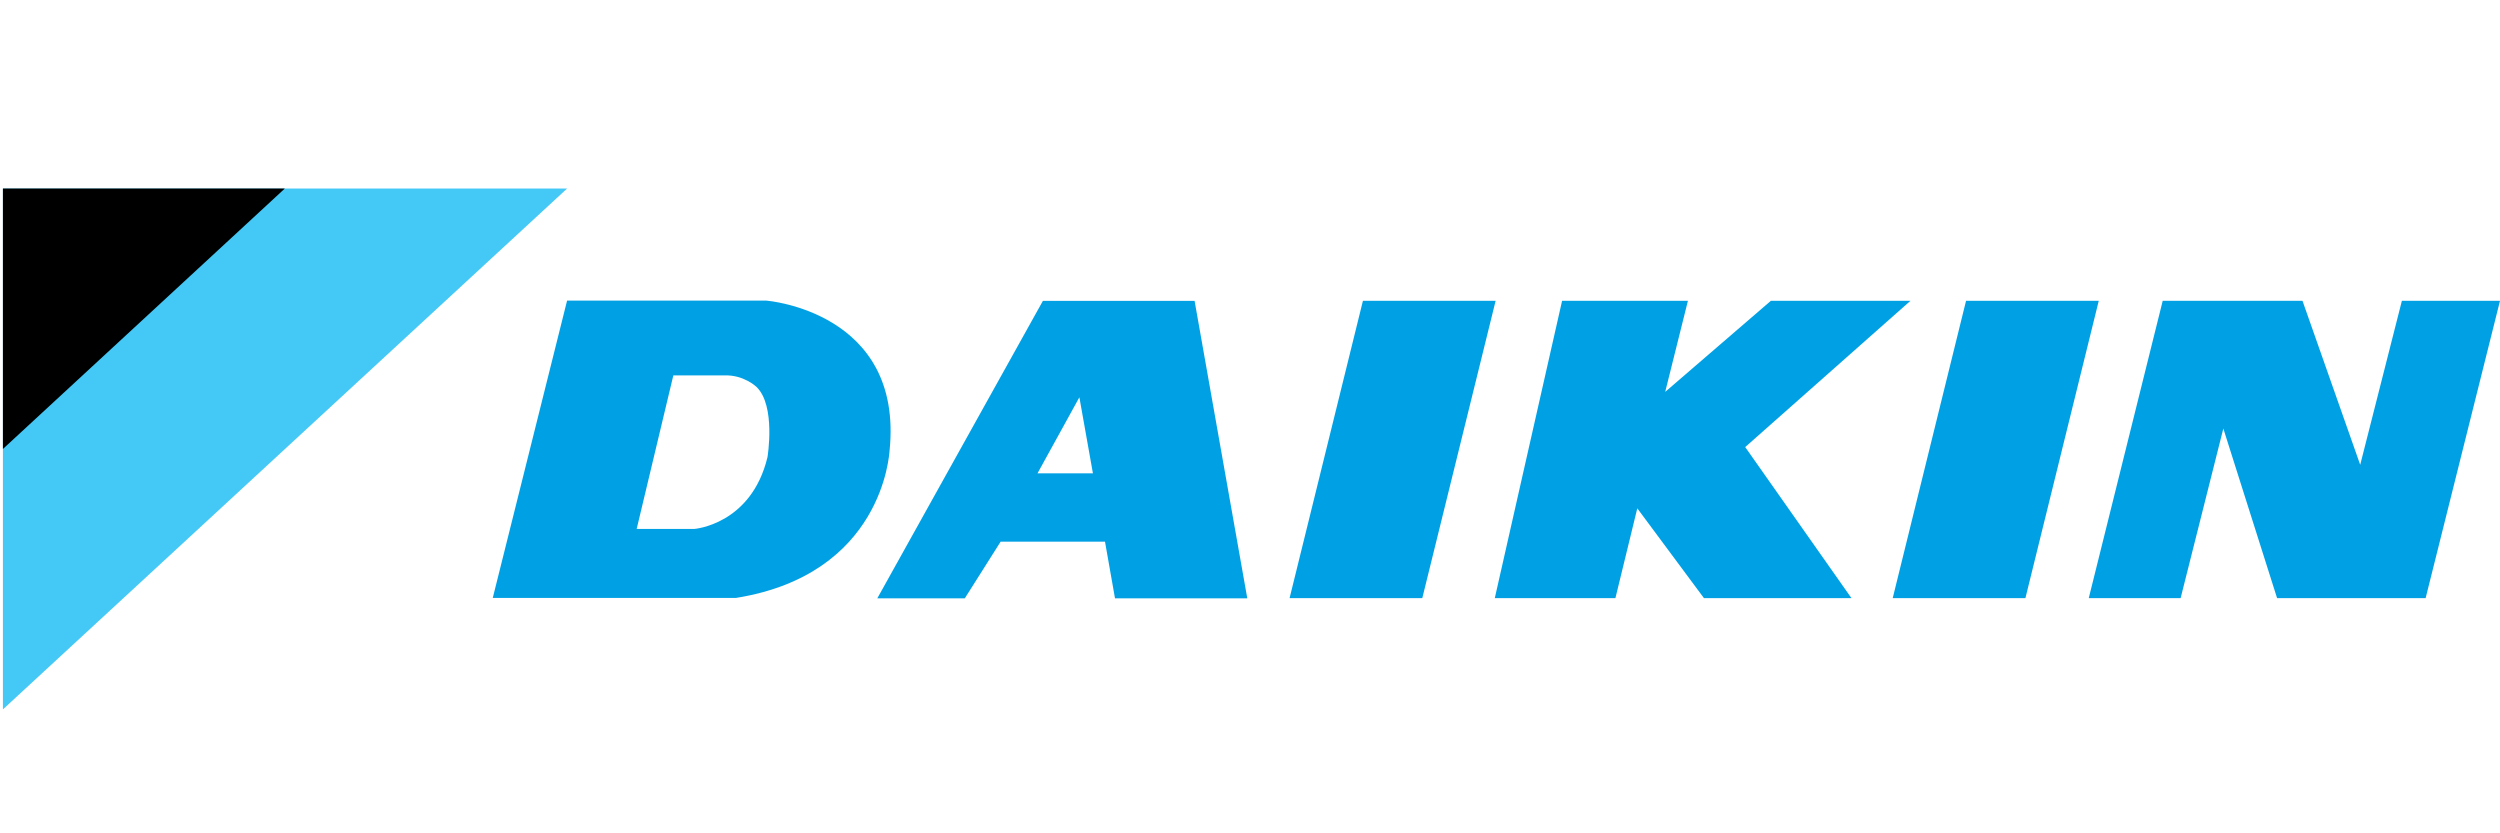 <?xml version="1.0" encoding="utf-8"?>
<!-- Generator: Adobe Illustrator 25.1.0, SVG Export Plug-In . SVG Version: 6.00 Build 0)  -->
<svg version="1.1" id="Layer_1" xmlns="http://www.w3.org/2000/svg" xmlns:xlink="http://www.w3.org/1999/xlink" x="0px" y="0px"
	 width="120px" height="40px" viewBox="0 0 120 40" style="enable-background:new 0 0 120 40;" xml:space="preserve">
<style type="text/css">
	.st0{fill:#44C8F5;}
	.st1{fill:#00A1E4;}
	.st2{fill:#77787B;}
	.st3{fill:#005BAA;}
	.st4{fill:#EC2026;}
	.st5{fill:#231F1F;}
	.st6{fill:#458DCC;}
	.st7{fill:#FFFFFF;}
</style>
<g>
	<polygon class="st0" points="0.14,9.05 14.64,9.05 14.72,9.05 27.22,9.05 0.14,34.05 0.14,9.05 	"/>
	<polygon points="13.67,9.05 0.14,9.05 0.14,21.55 13.67,9.05 	"/>
	<polygon class="st1" points="94.37,14.44 100.74,14.44 97.22,28.71 90.85,28.71 94.37,14.44 	"/>
	<polygon class="st1" points="71.75,28.71 77.54,28.71 78.59,24.4 81.79,28.71 88.87,28.71 83.77,21.46 91.7,14.44 85,14.44 
		79.93,18.81 81.02,14.44 74.98,14.44 71.75,28.71 	"/>
	<polygon class="st1" points="61.9,28.71 65.42,14.44 71.79,14.44 68.27,28.71 61.9,28.71 	"/>
	<polygon class="st1" points="100.26,28.71 104.67,28.71 106.72,20.57 109.3,28.71 116.43,28.71 120,14.44 115.29,14.44 
		113.29,22.31 110.52,14.44 103.81,14.44 100.26,28.71 	"/>
	<path class="st1" d="M33.32,25.39c0,0,2.74-0.2,3.52-3.45c0,0,0.41-2.47-0.53-3.37c0,0-0.61-0.59-1.55-0.55h-2.44l-1.76,7.37H33.32
		L33.32,25.39z M23.65,28.71l3.57-14.28h9.57c0,0,6.59,0.52,5.91,7.2c-0.02,0.19-0.34,5.94-7.37,7.07H23.65L23.65,28.71z"/>
	<path class="st1" d="M52.46,22.72l-0.65-3.65l-2.01,3.65H52.46L52.46,22.72z M48.03,26l-1.72,2.72h-4.2l7.95-14.28h7.28l2.53,14.28
		h-6.35L53.04,26H48.03L48.03,26z"/>
</g>
</svg>
